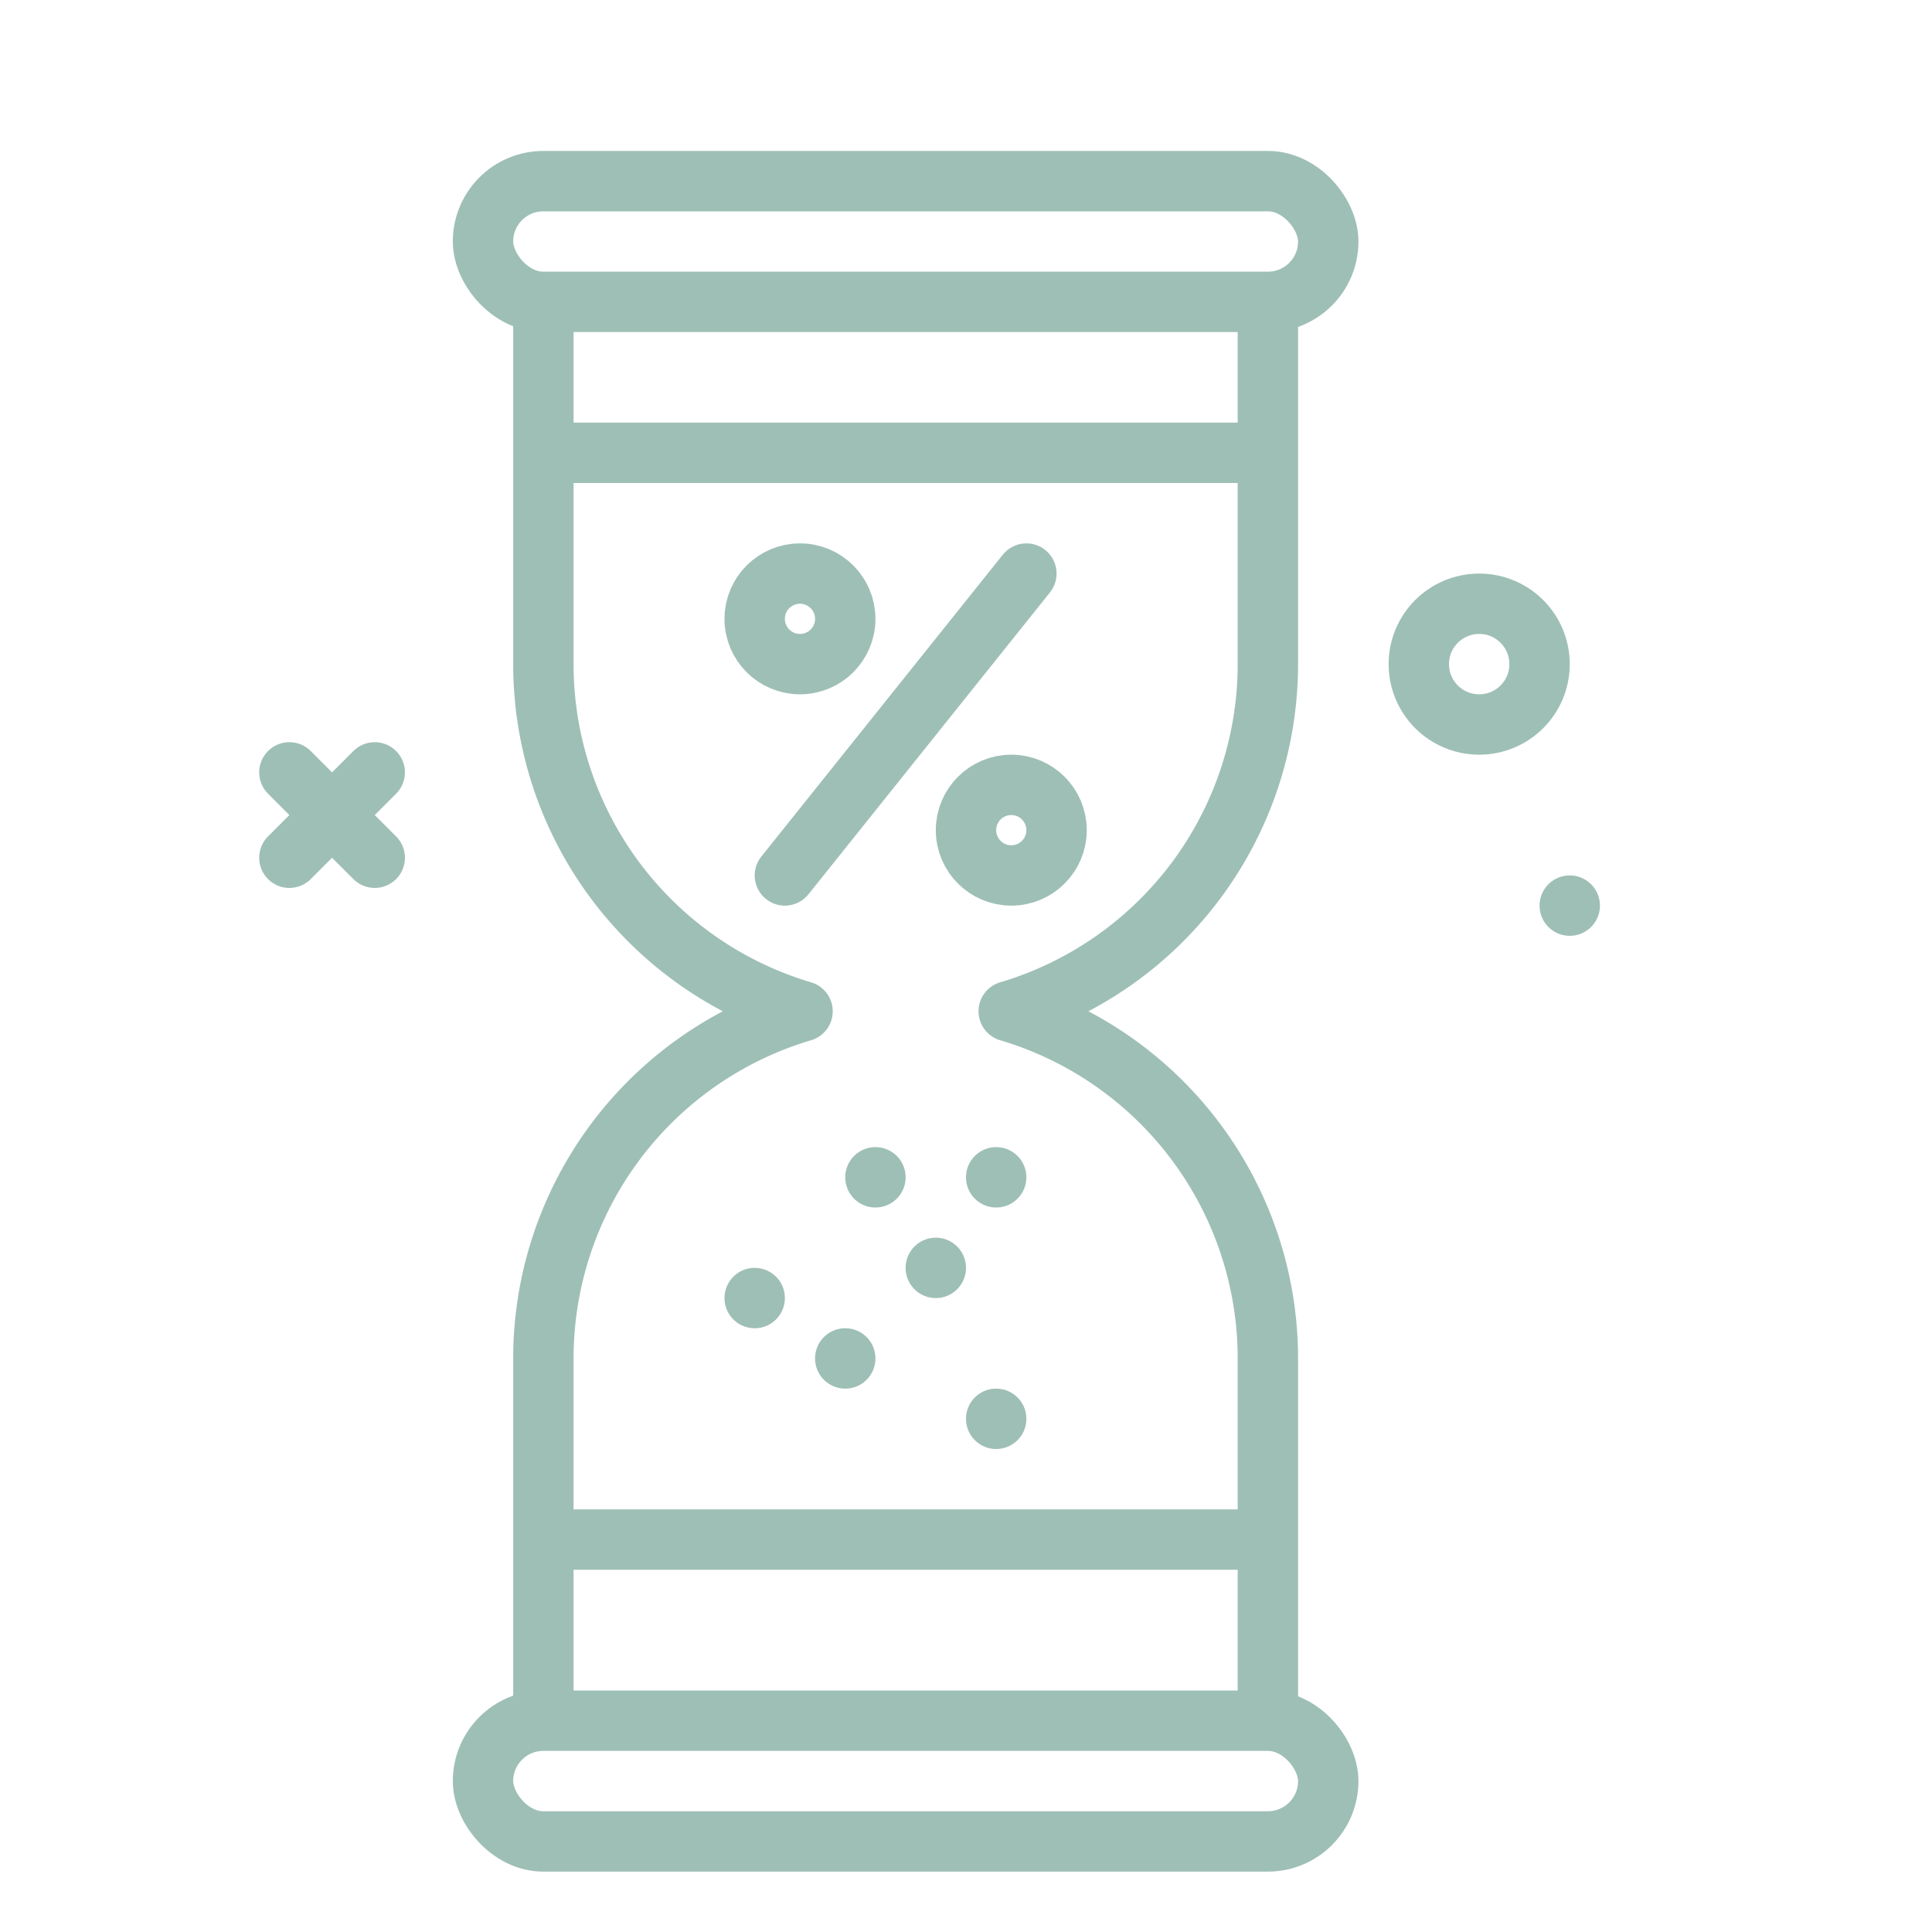 <?xml version="1.0" encoding="UTF-8"?> <svg xmlns="http://www.w3.org/2000/svg" width="800px" height="800px" viewBox="0 0 64 64" fill="#9ebfb5"><g id="SVGRepo_bgCarrier" stroke-width="0"></g><g id="SVGRepo_tracerCarrier" stroke-linecap="round" stroke-linejoin="round"></g><g id="SVGRepo_iconCarrier"><defs><style>.cls-1,.cls-2{fill:none;stroke:#9ebfb5;stroke-linejoin:round;stroke-width:2px;}.cls-1{stroke-linecap:round;}</style></defs><g id="timelapse"><path d="M53,30a1,1,0,1,1-1-1A1,1,0,0,1,53,30Z"></path><path d="M26,43a1,1,0,1,1-1-1A1,1,0,0,1,26,43Z"></path><path d="M32,42a1,1,0,1,1-1-1A1,1,0,0,1,32,42Z"></path><path d="M29,45a1,1,0,1,1-1-1A1,1,0,0,1,29,45Z"></path><path d="M34,47a1,1,0,1,1-1-1A1,1,0,0,1,34,47Z"></path><path d="M30,39a1,1,0,1,1-1-1A1,1,0,0,1,30,39Z"></path><path d="M34,39a1,1,0,1,1-1-1A1,1,0,0,1,34,39Z"></path><line class="cls-1" x1="9.586" x2="12.414" y1="25.586" y2="28.414"></line><line class="cls-1" x1="12.414" x2="9.586" y1="25.586" y2="28.414"></line><circle class="cls-1" cx="49" cy="22" r="2"></circle><rect class="cls-1" height="4" rx="2" width="28" x="16" y="6"></rect><rect class="cls-1" height="4" rx="2" width="28" x="16" y="57"></rect><path class="cls-2" d="M18,10V22a12,12,0,0,0,8.585,11.5A12,12,0,0,0,18,45V57"></path><path class="cls-2" d="M42,57V45a12,12,0,0,0-8.585-11.5A12,12,0,0,0,42,22V10"></path><line class="cls-1" x1="34" x2="26" y1="19" y2="29"></line><circle class="cls-1" cx="26.5" cy="20.5" r="1.5"></circle><circle class="cls-1" cx="33.5" cy="27.5" r="1.5"></circle><line class="cls-2" x1="42" x2="18" y1="15" y2="15"></line><line class="cls-2" x1="18" x2="42" y1="51" y2="51"></line></g></g></svg> 